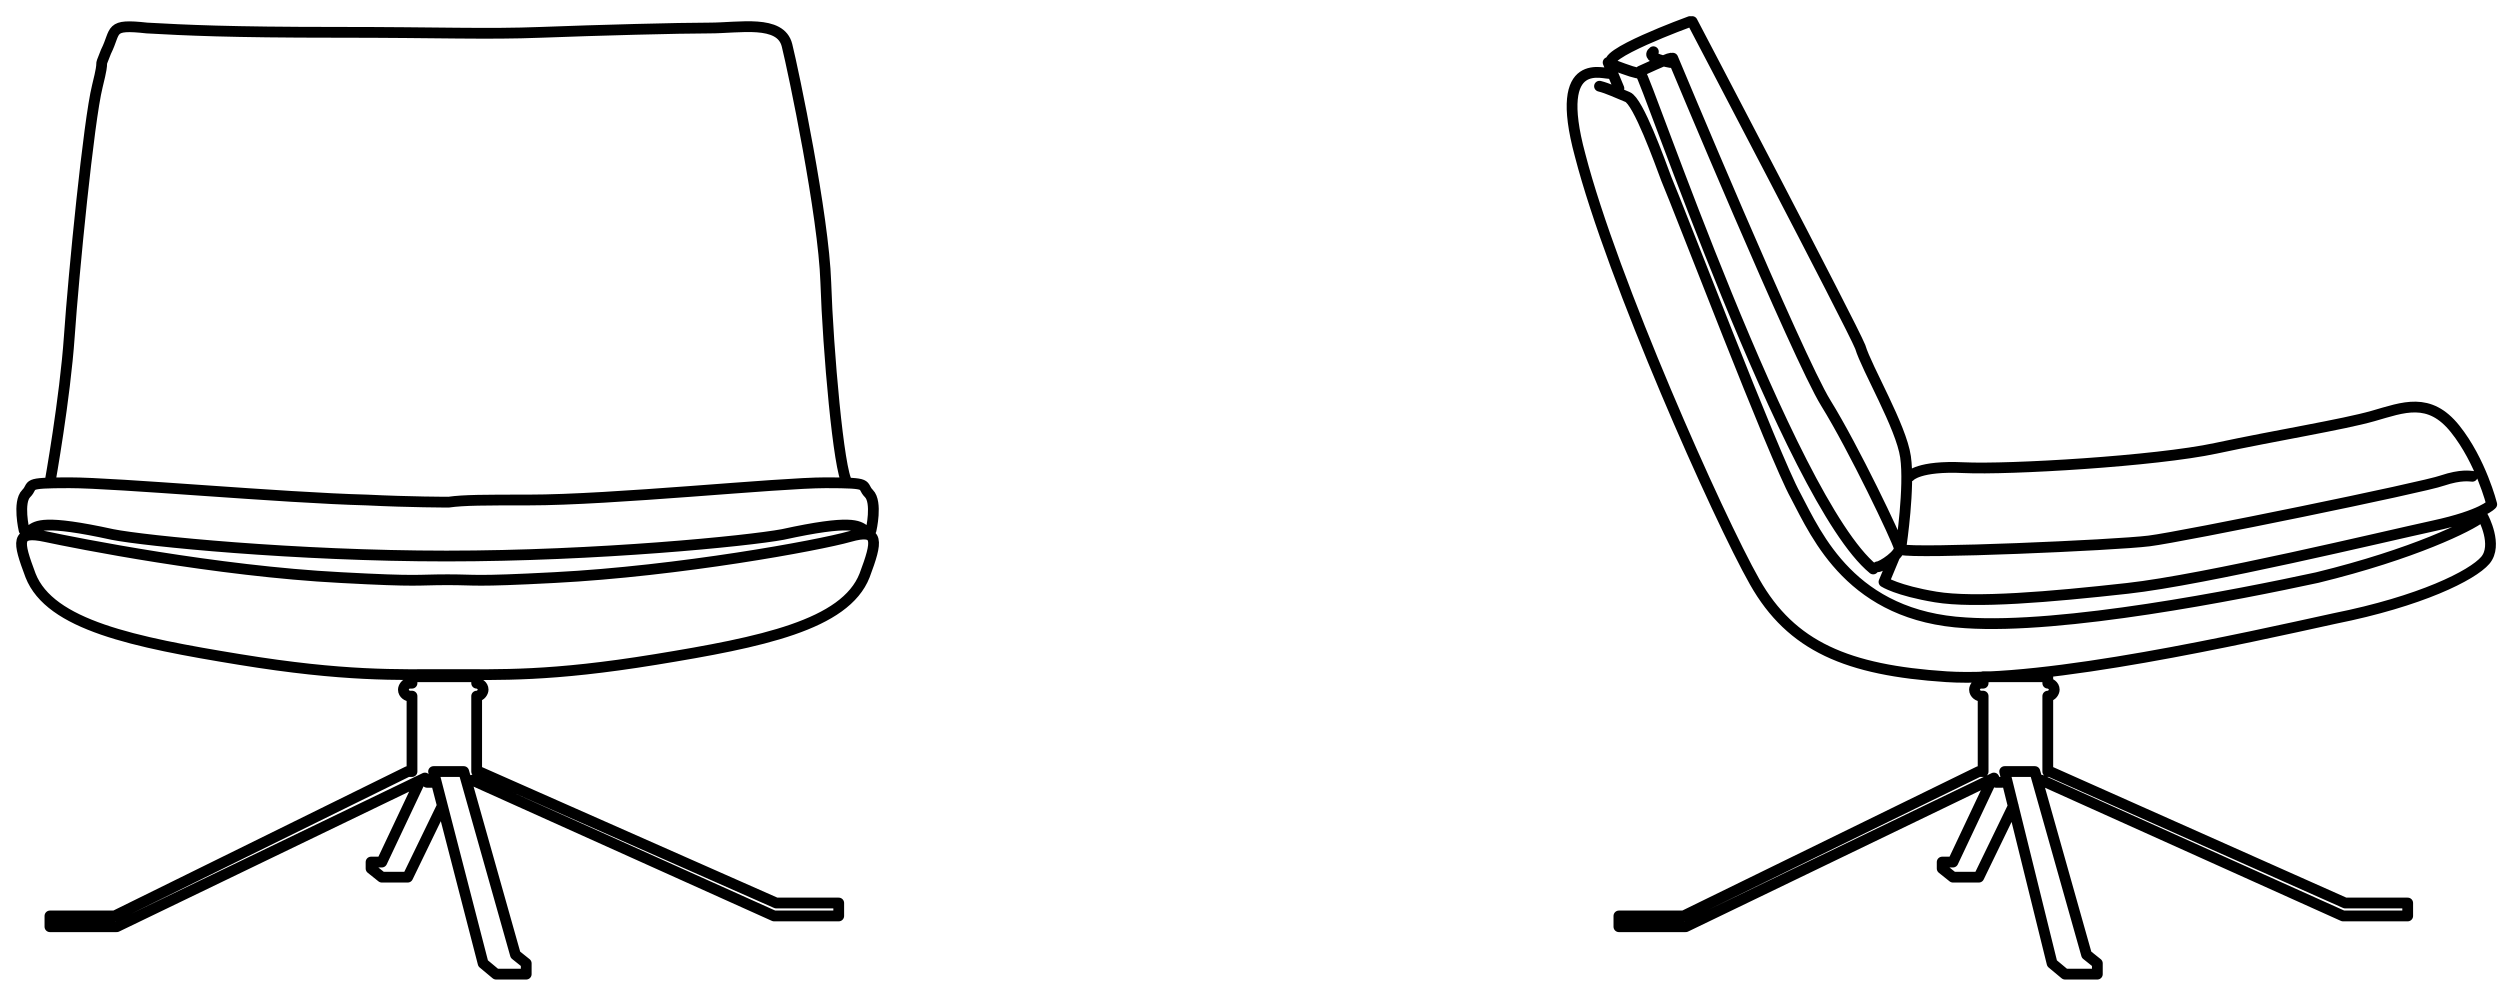 <svg width="116" height="46" viewBox="0 0 116 46" fill="none" xmlns="http://www.w3.org/2000/svg">
<path d="M74.617 2.9L75.117 4.1M77.517 2.9C77.517 2.9 76.317 2.7 76.717 2.4M114.717 22.1C114.617 22.1 114.217 22 113.317 22.3C112.517 22.6 101.317 24.9 99.717 25.1C98.117 25.3 88.817 25.7 88.217 25.5M88.617 22.1C88.617 22.1 89.017 21.6 91.117 21.7C93.217 21.8 100.017 21.4 102.817 20.8C105.617 20.2 108.717 19.7 110.117 19.3C111.517 18.9 112.717 18.4 113.917 19.9C115.117 21.4 115.617 23.4 115.617 23.4C115.617 23.4 115.217 23.9 112.917 24.4C110.617 24.9 102.317 26.9 98.717 27.3C95.117 27.7 91.617 28 89.817 27.7C88.017 27.4 87.417 27 87.417 27L87.917 25.8M78.517 1C78.517 1 85.917 15.1 86.317 16.1C86.617 17.1 88.217 19.8 88.417 21.2C88.617 22.6 88.217 25.3 88.217 25.3M77.617 2.7C77.617 2.7 83.417 16.6 84.717 18.7C86.017 20.8 88.017 25 88.117 25.4C88.217 25.7 87.317 26.3 87.117 26.3M77.517 2.7C77.417 2.7 76.117 3.3 76.117 3.3M78.417 1C78.417 1 74.017 2.6 74.817 3C75.617 3.3 75.917 3.4 76.117 3.4C76.317 3.4 83.017 23.2 86.917 26.4M74.217 4C74.617 4.1 75.017 4.3 75.517 4.5C76.017 4.7 77.017 7.5 77.317 8.3C77.917 9.7 82.317 21.2 83.317 23C84.317 24.9 85.917 28.6 91.217 28.9C95.717 29.2 103.817 27.6 107.517 26.8C112.017 25.7 114.617 24.4 115.117 24M115.217 24C115.217 24 115.917 25.3 115.317 26C114.717 26.7 112.317 27.9 108.317 28.7C104.217 29.6 94.917 31.7 90.317 31.4C85.717 31.1 83.117 30 81.417 27C79.717 24 74.817 13 73.317 7.2C72.017 2.4 74.517 3.5 74.717 3.4M2.317 22.4C2.317 22.4 3.017 18.5 3.217 15.6C3.417 12.7 4.117 5.6 4.517 4C4.917 2.4 4.517 3.4 4.917 2.4C5.417 1.4 5.017 1.1 6.817 1.3C8.617 1.4 10.617 1.5 15.617 1.5C20.517 1.5 22.517 1.6 25.117 1.5C27.717 1.4 31.517 1.3 32.917 1.3C34.317 1.3 36.217 0.9 36.517 2.1C36.817 3.3 38.217 10 38.317 13.1C38.417 16.2 38.917 21.9 39.317 22.4M40.417 24.6C40.417 24.6 40.717 23.3 40.317 22.9C39.917 22.5 40.517 22.4 38.317 22.4C36.117 22.4 28.417 23.2 24.517 23.2C22.517 23.2 21.517 23.2 20.817 23.3C20.817 23.3 19.017 23.3 17.017 23.2C13.117 23.1 5.417 22.4 3.217 22.4C1.017 22.4 1.617 22.5 1.217 22.9C0.817 23.3 1.117 24.6 1.117 24.6M40.117 24.6C39.817 24.4 39.517 24.1 36.317 24.8C34.717 25.1 27.717 25.8 20.717 25.8C13.717 25.8 6.717 25.1 5.217 24.8C2.017 24.1 1.717 24.4 1.417 24.6M94.717 36.2L108.717 42.5H111.717V41.9H108.817L95.117 35.8H95.017C95.017 35.7 95.017 35.7 95.017 35.6V32.3C95.217 32.3 95.317 32.1 95.317 32C95.317 31.8 95.117 31.7 95.017 31.7V31.4H92.017V31.7H91.917C91.717 31.7 91.617 31.9 91.617 32C91.617 32.2 91.817 32.3 91.917 32.3H92.017V35.6C92.017 35.7 92.017 35.7 92.017 35.8H91.817L78.117 42.5H75.117V43H78.217L92.517 36.1L92.617 36.3H92.917M92.317 36.4L90.617 40H90.117V40.3L90.617 40.7H91.817L93.417 37.4M21.917 36.2L35.917 42.5H38.917V41.9H36.017L22.217 35.8H22.117C22.117 35.7 22.117 35.7 22.117 35.6V32.3C22.317 32.3 22.417 32.1 22.417 32C22.417 31.8 22.217 31.7 22.117 31.7V31.4H19.117V31.7H19.017C18.817 31.7 18.717 31.9 18.717 32C18.717 32.2 18.917 32.3 19.017 32.3H19.117V35.6C19.117 35.7 19.117 35.7 19.117 35.8H18.917L5.317 42.5H2.317V43H5.417L19.717 36.1L19.817 36.3H20.117M19.417 36.4L17.717 40H17.217V40.3L17.717 40.7H18.917L20.517 37.4M30.417 30.6C35.317 29.8 39.217 29 40.117 26.7C40.717 25.1 40.817 24.5 39.417 24.9C38.017 25.3 31.517 26.5 25.717 26.8C21.917 27 22.117 26.9 20.817 26.9H20.717C19.317 26.9 19.517 27 15.817 26.8C10.017 26.5 3.517 25.2 2.117 24.9C0.717 24.6 0.817 25.1 1.417 26.7C2.317 29 6.217 29.8 11.117 30.6C16.017 31.4 18.417 31.3 20.817 31.3C23.217 31.3 25.517 31.4 30.417 30.6ZM93.017 35.8H94.417L96.817 44.3L97.317 44.7V45.2H95.817L95.217 44.7L93.017 35.8ZM20.117 35.8H21.517L23.917 44.3L24.417 44.7V45.2H23.017L22.417 44.7L20.117 35.8Z" stroke="black" stroke-width="0.5" stroke-miterlimit="10" stroke-linecap="round" stroke-linejoin="round"/>
</svg>
